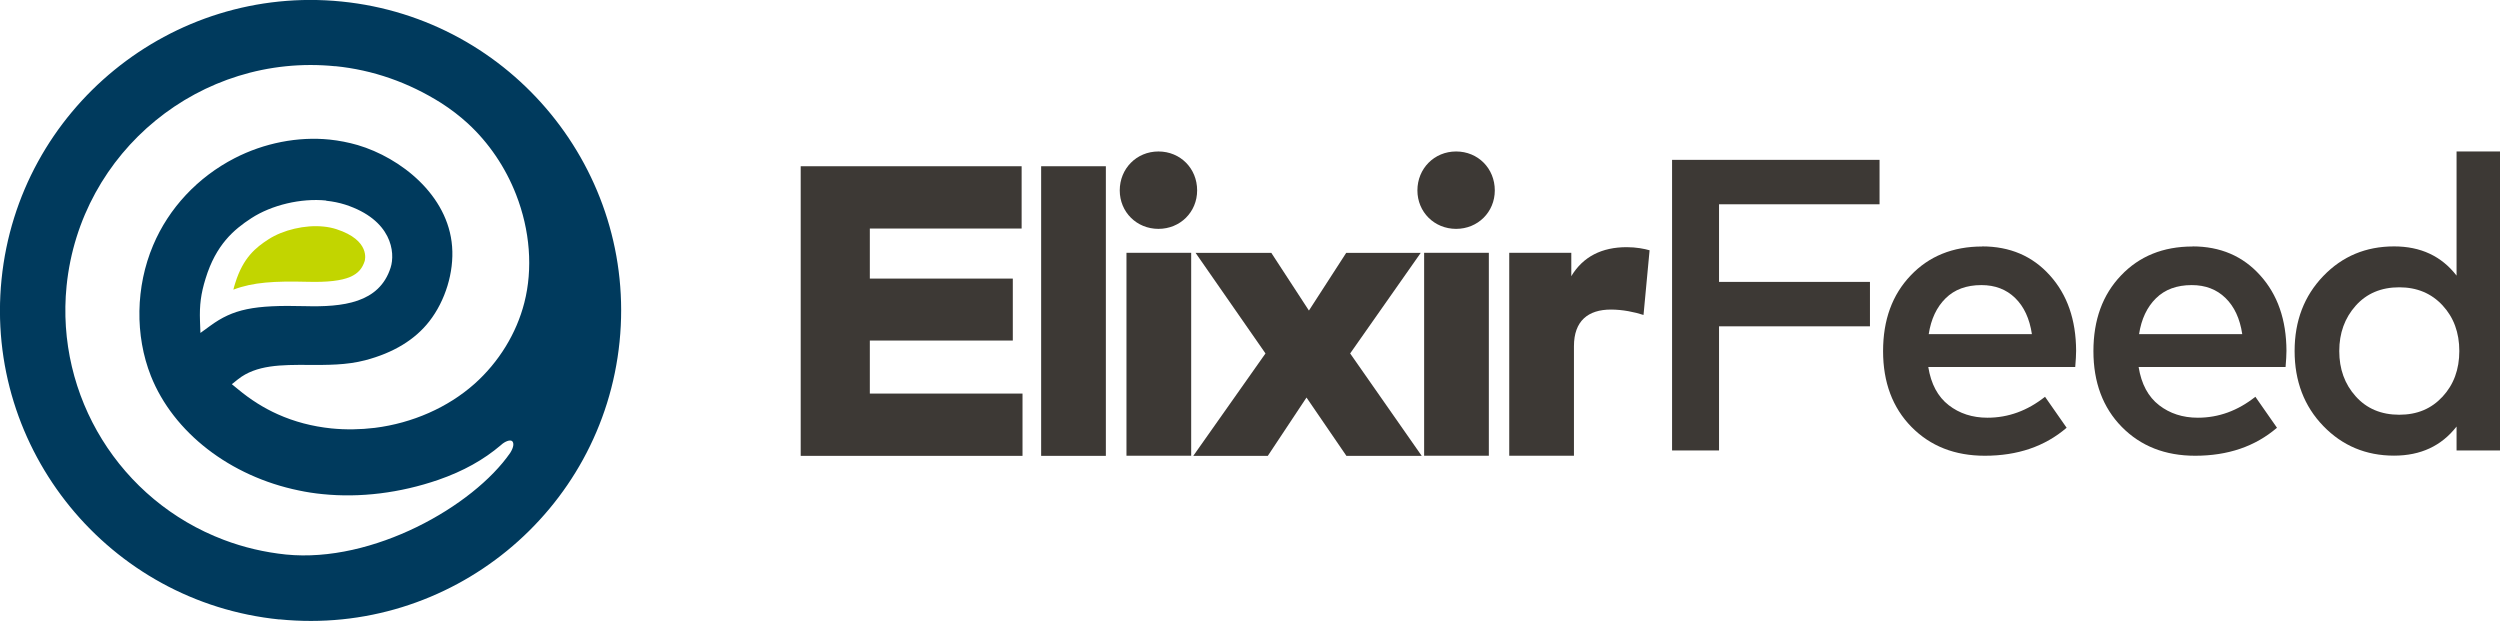 <?xml version="1.0" encoding="UTF-8"?> <svg xmlns="http://www.w3.org/2000/svg" id="Layer_2" data-name="Layer 2" viewBox="0 0 226.77 56.33"><g id="Layer_2-2" data-name="Layer 2"><g><path d="m25.34,56.19C9.89,54.63-1.42,40.79.14,25.34,1.7,9.89,15.55-1.42,31,.14c15.45,1.56,26.76,15.4,25.2,30.85-1.56,15.45-15.4,26.75-30.86,25.19M30.42,6.01c-12.21-1.23-23.14,7.71-24.38,19.92-1.01,10.01,4.85,19.48,14.26,23.04,1.82.69,3.71,1.13,5.64,1.33,7.89.79,16.99-4.38,20.34-9.22.33-.52.35-.9.18-1.06-.17-.16-.65,0-1.03.36-1.55,1.32-3.4,2.36-5.68,3.15-3.46,1.19-7.09,1.64-10.5,1.29-.72-.07-1.44-.18-2.14-.33-6.24-1.28-11.38-5.26-13.42-10.38-1.46-3.68-1.39-8.11.2-11.86,1.42-3.37,4.05-6.18,7.39-7.9,2.68-1.38,5.74-1.98,8.61-1.69.87.09,1.73.26,2.56.5,3.88,1.15,8.21,4.53,8.56,9.21.18,2.31-.61,4.91-2.07,6.78-1.3,1.67-3.26,2.86-5.82,3.53-1.68.44-3.44.43-5.14.42-2.43-.01-4.73-.02-6.4,1.31l-.55.44.55.45c1.14.95,2.36,1.72,3.62,2.28,1.49.67,3.12,1.1,4.85,1.28,1.3.13,2.63.11,3.95-.05,3.42-.43,6.63-1.85,9.04-3.99,2.21-1.97,3.81-4.58,4.52-7.36.79-3.08.52-6.57-.75-9.82-.96-2.46-2.47-4.69-4.37-6.44-.73-.67-1.54-1.29-2.41-1.85-2.98-1.88-6.22-3.01-9.63-3.35m-.81,12.19c-2.28-.23-4.94.4-6.79,1.6-1.6,1.04-3.21,2.41-4.15,5.47-.43,1.39-.56,2.4-.51,3.85l.04,1.09.88-.64c2.09-1.53,3.95-1.91,8.61-1.79,3.42.09,6.73-.27,7.76-3.49.44-1.37.13-4.34-4.12-5.72-.54-.17-1.12-.29-1.72-.35" fill="#003a5d"></path><path d="m21.17,26.26c.05-.19.1-.38.17-.59.72-2.32,1.88-3.23,3.01-3.96,1.33-.86,3.33-1.33,4.99-1.16.42.04.81.12,1.18.24,3.11,1.01,2.58,2.81,2.56,2.89-.4,1.24-1.41,1.99-5.25,1.88-2.89-.07-4.87.03-6.65.71" fill="#c2d500"></path><polygon points="92.75 41.35 72.63 41.35 72.63 15.08 92.67 15.08 92.67 20.73 78.9 20.73 78.9 25.27 91.87 25.27 91.87 30.89 78.9 30.89 78.9 35.7 92.75 35.7 92.75 41.35" fill="#3d3935"></polygon><rect x="94.44" y="15.08" width="5.87" height="26.27" fill="#3d3935"></rect><path d="m108.59,17.27c0,1.97-1.54,3.49-3.51,3.49s-3.51-1.52-3.51-3.49,1.52-3.53,3.51-3.53,3.51,1.54,3.51,3.53m-.54,24.07h-5.87v-18.41h5.87v18.41Z" fill="#3d3935"></path><polygon points="122.47 32.06 128.96 41.35 122.13 41.35 118.51 36.06 115 41.35 108.24 41.35 114.79 32.06 108.45 22.94 115.32 22.94 118.73 28.17 122.11 22.94 128.87 22.94 122.47 32.06" fill="#3d3935"></polygon><path d="m135.59,17.27c0,1.97-1.54,3.49-3.51,3.49s-3.51-1.52-3.51-3.49,1.52-3.53,3.51-3.53,3.51,1.54,3.51,3.53m-.54,24.07h-5.87v-18.41h5.87v18.41Z" fill="#3d3935"></path><path d="m149.63,22.71l-.55,5.86c-.79-.26-1.89-.49-2.95-.49-2.08,0-3.36,1.03-3.36,3.32v9.94h-5.87v-18.41h5.63v2.12c1.07-1.78,2.78-2.63,5.03-2.63.86,0,1.61.15,2.06.28" fill="#3d3935"></path><polygon points="169.62 25.57 169.62 29.6 155.93 29.6 155.93 40.86 151.67 40.86 151.67 14.5 170.49 14.5 170.49 18.53 155.93 18.53 155.93 25.57 169.62 25.57" fill="#3d3935"></polygon><path d="m179.79,22.35c2.52,0,4.57.87,6.15,2.63,1.58,1.75,2.37,4.03,2.38,6.84,0,.38-.03.87-.08,1.47h-13.33c.25,1.55.87,2.7,1.85,3.46.98.76,2.15,1.14,3.52,1.14,1.88,0,3.62-.63,5.22-1.9l1.96,2.81c-1.98,1.7-4.46,2.54-7.42,2.54-2.72,0-4.94-.87-6.66-2.62-1.71-1.74-2.57-4.04-2.57-6.87s.83-5.11,2.5-6.86c1.66-1.75,3.83-2.63,6.49-2.63m-.07,3.5c-1.36,0-2.44.4-3.25,1.2-.81.8-1.32,1.88-1.53,3.25h9.36c-.21-1.41-.72-2.5-1.52-3.28-.8-.78-1.82-1.17-3.06-1.17" fill="#3d3935"></path><path d="m198.87,22.35c2.52,0,4.57.87,6.15,2.63,1.58,1.75,2.37,4.03,2.38,6.84,0,.38-.03.87-.08,1.47h-13.33c.25,1.55.87,2.7,1.85,3.46.98.76,2.15,1.14,3.52,1.14,1.88,0,3.62-.63,5.22-1.9l1.96,2.81c-1.98,1.7-4.46,2.54-7.42,2.54-2.72,0-4.94-.87-6.66-2.62-1.71-1.74-2.57-4.04-2.57-6.87s.83-5.11,2.5-6.86c1.66-1.75,3.83-2.63,6.49-2.63m-.07,3.5c-1.36,0-2.44.4-3.25,1.2-.81.8-1.32,1.88-1.53,3.25h9.36c-.21-1.41-.72-2.5-1.52-3.28-.8-.78-1.82-1.17-3.06-1.17" fill="#3d3935"></path><path d="m217.16,22.35c2.41,0,4.3.88,5.67,2.65v-11.26h3.94v27.12h-3.94v-2.17c-1.37,1.76-3.26,2.64-5.67,2.64-2.55,0-4.69-.9-6.42-2.69-1.73-1.79-2.6-4.06-2.6-6.8s.87-5,2.6-6.8c1.73-1.8,3.87-2.69,6.42-2.69m.47,3.71c-1.64,0-2.96.56-3.95,1.67-.99,1.11-1.49,2.48-1.49,4.11s.49,3,1.49,4.11c.99,1.11,2.31,1.67,3.95,1.67s2.92-.55,3.93-1.64c1.01-1.09,1.52-2.47,1.52-4.14s-.51-3.05-1.52-4.14c-1.01-1.09-2.32-1.64-3.93-1.64" fill="#3d3935"></path></g></g></svg> 